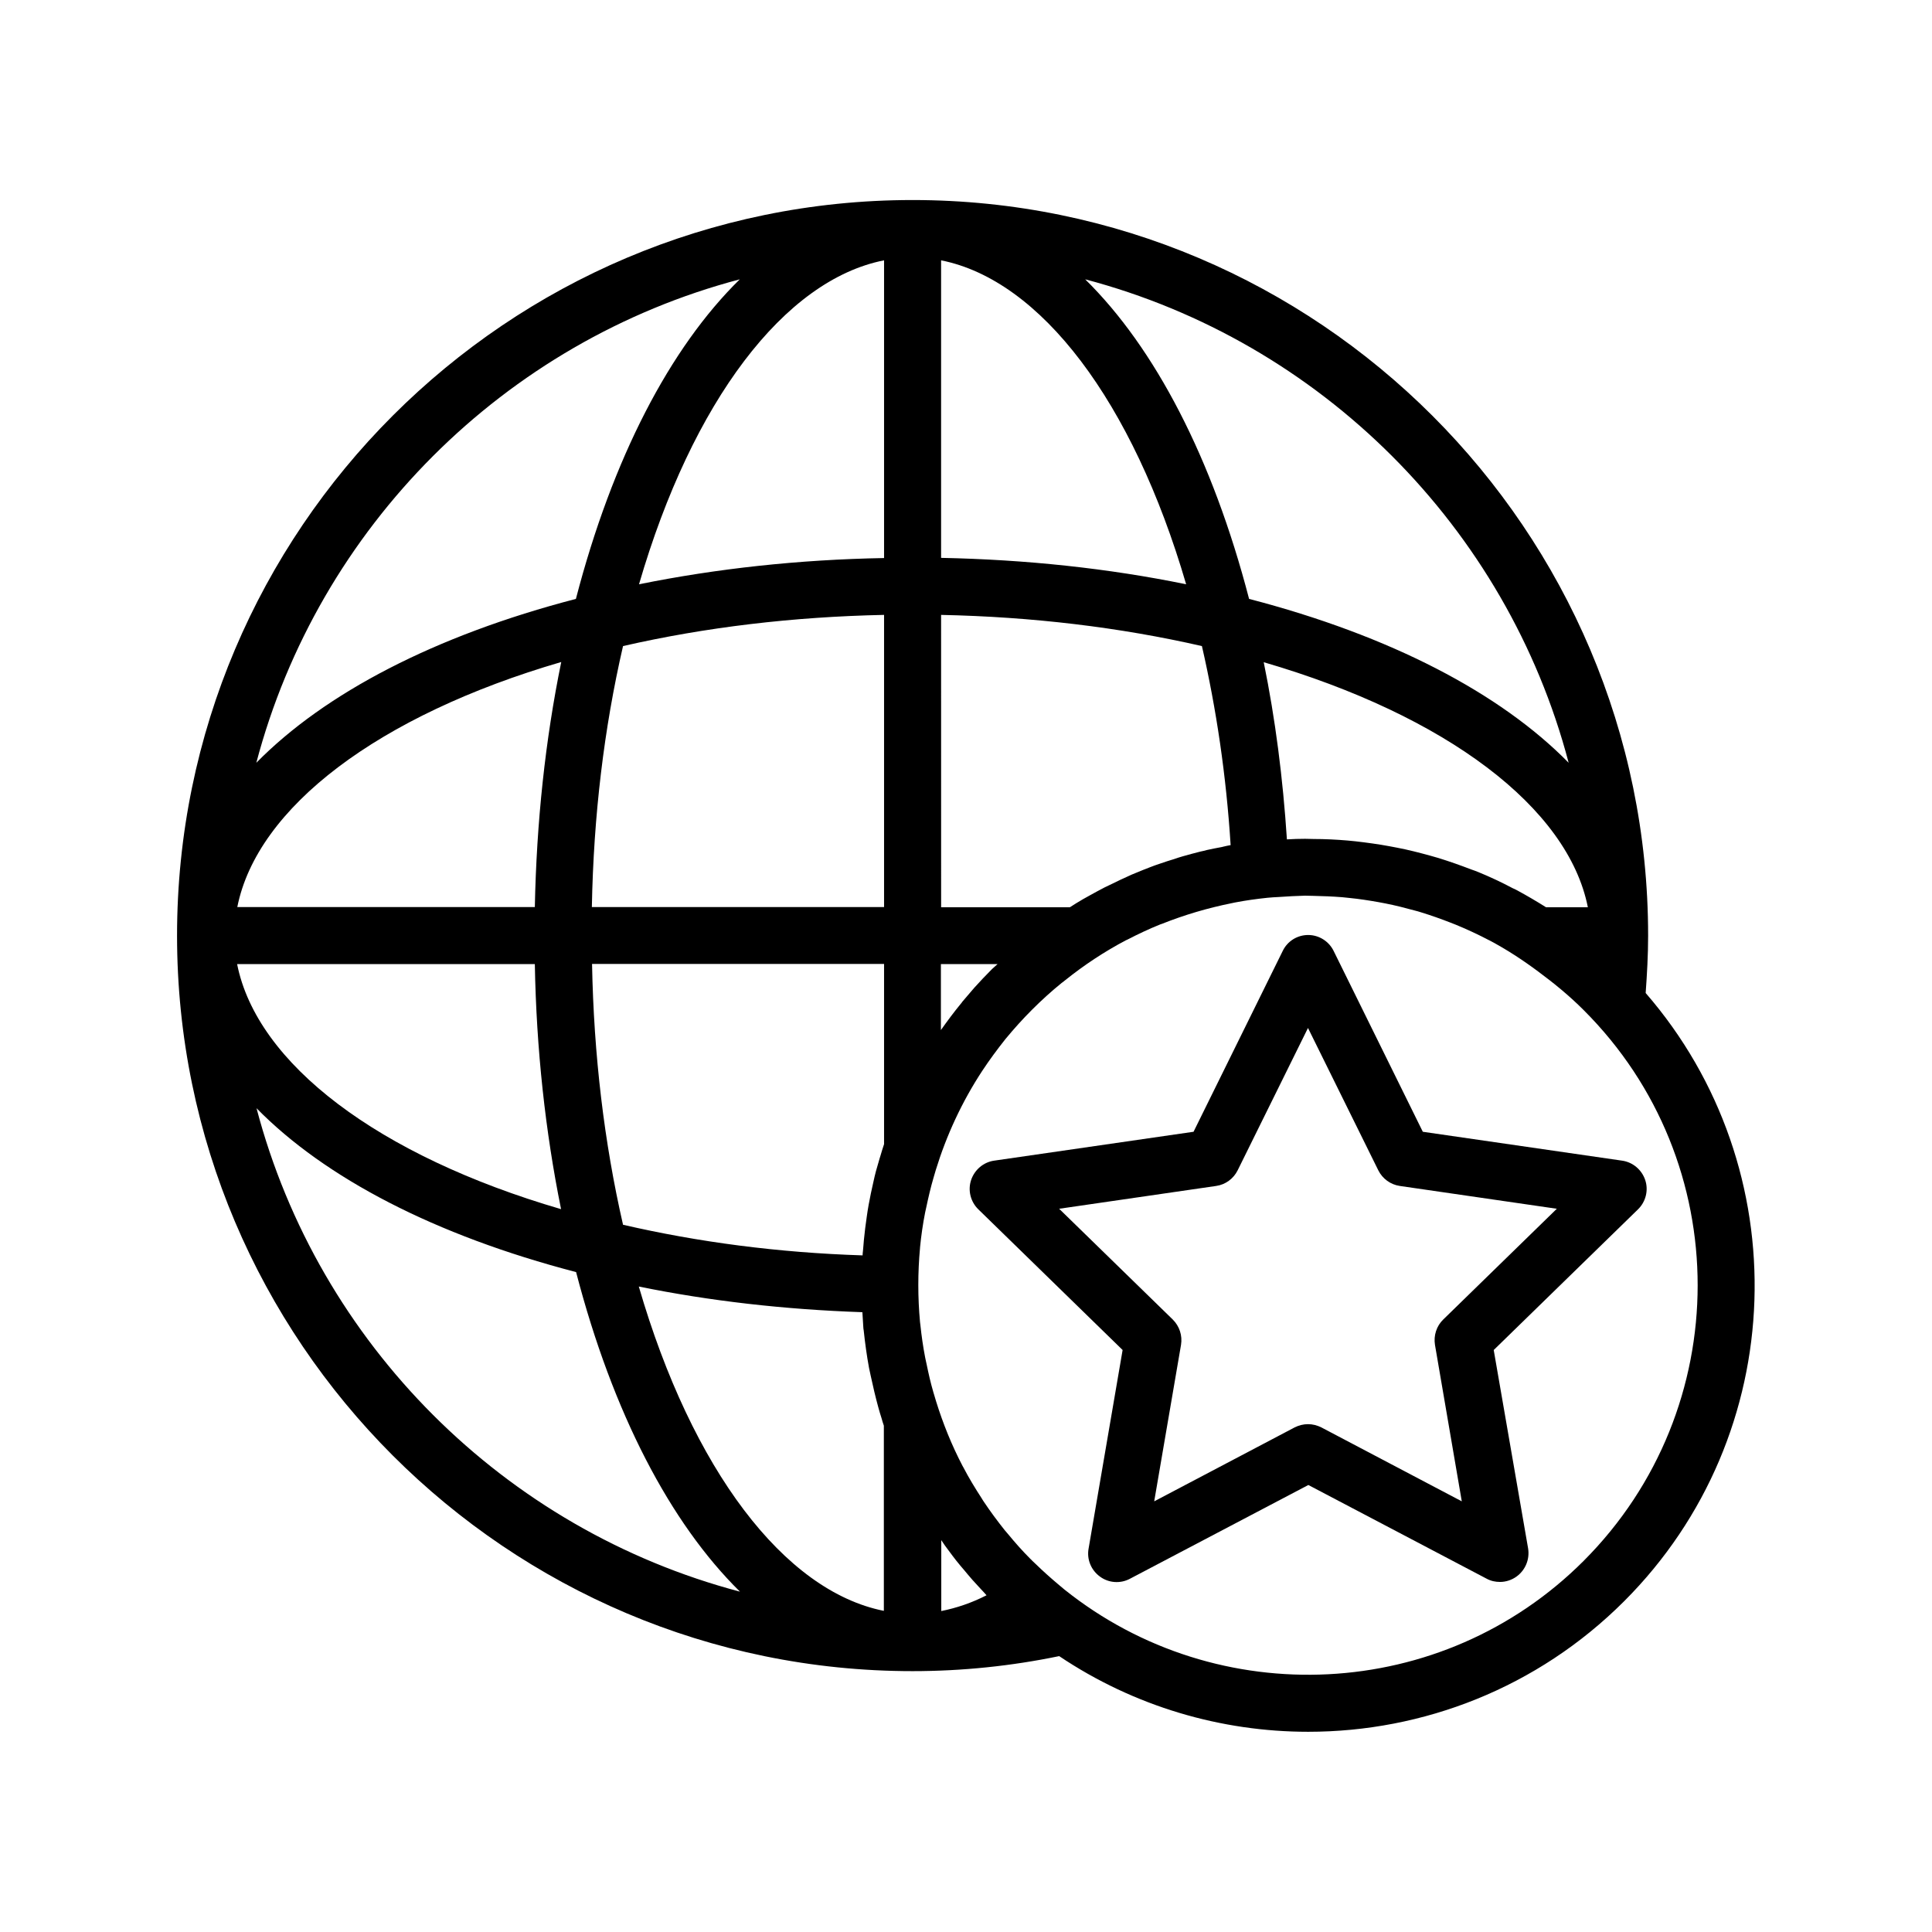 <?xml version="1.0" encoding="UTF-8"?>
<!-- Uploaded to: ICON Repo, www.svgrepo.com, Generator: ICON Repo Mixer Tools -->
<svg fill="#000000" width="800px" height="800px" version="1.1" viewBox="144 144 512 512" xmlns="http://www.w3.org/2000/svg">
 <g>
  <path d="m580.77 391.94c0-107.46-87.461-194.93-194.93-194.93-107.46 0-194.92 87.414-194.92 194.93s87.461 194.93 194.93 194.93c13.148 0 26.199-1.359 38.844-3.981 19.902 13.352 42.926 20.051 66 20.051 30.328 0 60.66-11.539 83.734-34.613 44.133-44.133 45.996-114.72 5.691-161.17 0.352-4.938 0.652-10.027 0.652-15.215zm-44.992-16.828c-0.656-0.25-1.258-0.504-1.914-0.707-2.871-1.109-5.742-2.117-8.664-3.023-0.707-0.203-1.41-0.402-2.117-0.605-2.922-0.805-5.844-1.562-8.766-2.117-0.707-0.152-1.41-0.25-2.117-0.402-2.973-0.555-5.996-0.957-9.02-1.309-0.707-0.051-1.359-0.152-2.066-0.203-2.973-0.25-5.996-0.402-8.969-0.402-0.754 0-1.512-0.051-2.266-0.051-1.613 0-3.223 0.051-4.836 0.152-1.059-16.223-3.074-31.941-6.144-46.953 48.465 14.156 80.66 38.543 85.898 64.941h-11.082c-2.57-1.613-5.141-3.125-7.758-4.535-0.352-0.203-0.707-0.352-1.059-0.504-3.023-1.609-6.047-3.019-9.121-4.281zm-137.09 34.812c-1.863 2.266-3.629 4.637-5.34 7.055v-17.48h15.012c-0.453 0.453-1.008 0.855-1.461 1.309-1.613 1.613-3.176 3.273-4.684 4.938-1.109 1.258-2.168 2.57-3.273 3.828-0.051 0.152-0.152 0.254-0.254 0.352zm-3.426 144.8c0.707 0.957 1.41 1.914 2.168 2.871 0.352 0.453 0.754 0.906 1.109 1.359 0.301 0.352 0.605 0.707 0.906 1.059 0.707 0.855 1.461 1.762 2.215 2.621 0.707 0.805 1.461 1.562 2.168 2.367 0.555 0.555 1.059 1.16 1.613 1.762-3.93 2.016-7.961 3.375-11.992 4.18v-18.789c0.051 0.051 0.051 0.102 0.102 0.152 0.504 0.805 1.105 1.613 1.711 2.418zm-86.152-86.152c-4.988-21.766-7.758-44.941-8.211-69.121h77.387v47.762c-0.352 1.008-0.656 2.066-0.957 3.074-0.102 0.25-0.152 0.555-0.25 0.805-0.301 1.109-0.656 2.215-0.957 3.324-0.25 0.906-0.453 1.863-0.656 2.769-0.453 2.016-0.906 4.031-1.258 6.047-0.203 1.059-0.352 2.117-0.504 3.176-0.301 2.016-0.555 4.082-0.754 6.098 0 0.203-0.051 0.352-0.051 0.555v0.051c-0.051 0.805-0.152 1.562-0.203 2.367-0.051 0.402-0.102 0.805-0.102 1.211-22.371-0.711-43.633-3.531-63.484-8.117zm69.176-161.62v77.434h-77.438c0.453-24.184 3.223-47.359 8.262-69.172 21.816-4.988 44.992-7.758 69.176-8.262zm84.234 8.262c3.828 16.676 6.449 34.359 7.609 52.75-0.656 0.102-1.258 0.25-1.914 0.402-0.152 0.051-0.25 0.051-0.402 0.102-1.359 0.25-2.672 0.504-4.031 0.805-0.555 0.152-1.109 0.301-1.664 0.402-1.562 0.402-3.125 0.805-4.684 1.258-0.754 0.203-1.461 0.453-2.215 0.707-1.359 0.402-2.719 0.855-4.031 1.309-0.805 0.25-1.562 0.555-2.367 0.855-1.258 0.504-2.519 0.957-3.777 1.512-0.805 0.301-1.562 0.656-2.316 1.008-1.258 0.555-2.519 1.16-3.727 1.762-0.754 0.352-1.461 0.707-2.215 1.059-1.309 0.656-2.621 1.41-3.93 2.117-0.605 0.352-1.211 0.656-1.812 1.008-1.211 0.707-2.367 1.41-3.527 2.168h-34.109l-0.008-77.484c24.133 0.504 47.309 3.273 69.121 8.262zm-69.121-23.375v-78.848c26.398 5.238 50.785 37.383 64.941 85.848-20.656-4.231-42.422-6.547-64.941-7zm-15.113-78.848v78.898c-22.52 0.402-44.285 2.769-64.941 6.953 14.105-48.469 38.539-80.664 64.941-85.852zm-92.551 171.39h-78.848c5.238-26.398 37.383-50.785 85.848-64.941-4.231 20.656-6.547 42.422-7 64.941zm0 15.117c0.402 22.52 2.769 44.285 6.953 64.941-48.465-14.156-80.609-38.543-85.848-64.941zm86.805 92.246c0.102 1.359 0.152 2.672 0.25 4.031 0 0.25 0.051 0.504 0.102 0.805 0.352 3.324 0.805 6.648 1.41 9.926 0.152 0.707 0.301 1.41 0.453 2.117 0.605 2.82 1.258 5.594 2.016 8.363 0.25 0.957 0.555 1.914 0.855 2.871 0.203 0.656 0.352 1.309 0.605 1.965v49.07c-26.398-5.238-50.836-37.434-64.941-85.949 18.746 3.828 38.594 6.094 59.25 6.801zm187.17-145.6c-18.137-18.488-47.309-33.703-84.691-43.43-9.723-37.383-24.988-66.555-43.43-84.691 62.422 16.477 111.7 65.699 128.12 128.12zm-219.66-128.12c-18.488 18.137-33.703 47.309-43.43 84.691-37.383 9.723-66.555 24.988-84.691 43.43 16.477-62.426 65.699-111.65 128.12-128.12zm-128.07 219.66c18.137 18.488 47.309 33.703 84.691 43.43 9.723 37.383 24.988 66.555 43.43 84.691-62.473-16.477-111.7-65.699-128.12-128.12zm351.71 119.96c-37.535 37.535-97.035 40.055-137.59 7.609-0.605-0.504-1.258-1.059-1.863-1.562-1.965-1.664-3.879-3.375-5.742-5.188-0.301-0.301-0.605-0.555-0.906-0.855-0.152-0.152-0.301-0.352-0.504-0.504-2.117-2.117-4.082-4.332-5.945-6.602-0.301-0.352-0.605-0.707-0.906-1.059-1.965-2.469-3.828-4.988-5.543-7.559-0.152-0.25-0.352-0.504-0.504-0.805-1.762-2.719-3.426-5.441-4.887-8.262-0.051-0.102-0.152-0.25-0.203-0.352-2.871-5.492-5.188-11.234-7.004-17.078-0.25-0.855-0.504-1.664-0.754-2.519-0.707-2.418-1.258-4.836-1.762-7.305-0.152-0.605-0.25-1.211-0.402-1.863-0.555-2.871-0.957-5.691-1.258-8.566-0.051-0.25-0.051-0.504-0.102-0.805-0.605-6.551-0.605-13.098 0-19.648v-0.102c0.301-3.125 0.754-6.246 1.359-9.32 0.102-0.453 0.203-0.906 0.301-1.359 0.555-2.621 1.16-5.238 1.914-7.809 0.203-0.707 0.402-1.41 0.605-2.066 2.82-9.168 6.902-18.035 12.293-26.25 0.051-0.051 0.051-0.102 0.102-0.152 1.863-2.82 3.879-5.543 5.996-8.211 0.051-0.102 0.152-0.152 0.203-0.25 2.168-2.621 4.484-5.188 6.953-7.656 2.519-2.519 5.141-4.887 7.809-7.055 0.25-0.203 0.605-0.402 0.855-0.656 5.141-4.133 10.578-7.707 16.223-10.68 0.051 0 0.102-0.051 0.152-0.051 2.922-1.512 5.894-2.922 8.918-4.133 0.152-0.051 0.301-0.102 0.453-0.152 5.945-2.367 12.09-4.18 18.34-5.441 0.301-0.051 0.656-0.152 0.957-0.203 2.871-0.555 5.793-0.957 8.664-1.258 1.008-0.102 1.965-0.152 2.973-0.203 2.316-0.152 4.637-0.301 6.953-0.352 0.754 0 1.512 0.051 2.215 0.051 2.519 0.051 5.039 0.152 7.609 0.352 0.656 0.051 1.309 0.152 1.965 0.203 2.57 0.25 5.141 0.656 7.707 1.109 0.605 0.102 1.258 0.25 1.863 0.352 2.57 0.504 5.141 1.16 7.707 1.863 0.605 0.152 1.16 0.301 1.762 0.504 2.621 0.805 5.188 1.715 7.758 2.719 0.453 0.203 0.957 0.352 1.41 0.555 2.82 1.16 5.644 2.469 8.363 3.879 0.152 0.102 0.301 0.152 0.504 0.25 4.484 2.367 8.816 5.188 13 8.312 4.231 3.125 8.262 6.449 11.891 10.078l0.102 0.102c40.301 40.203 40.25 105.65-0.004 145.95z"/>
  <path d="m521.06 443.93-23.629-47.914c-1.258-2.57-3.879-4.231-6.75-4.231s-5.492 1.613-6.75 4.231l-23.629 47.914-52.852 7.656c-2.82 0.402-5.188 2.418-6.098 5.141-0.906 2.719-0.152 5.742 1.914 7.758l38.238 37.281-9.02 52.648c-0.504 2.82 0.656 5.691 3.023 7.406 2.316 1.715 5.441 1.914 7.961 0.555l47.258-24.836 47.258 24.836c1.109 0.605 2.316 0.855 3.527 0.855 1.562 0 3.125-0.504 4.434-1.461 2.316-1.715 3.477-4.535 3.023-7.406l-9.117-52.594 38.238-37.281c2.066-2.016 2.82-5.039 1.914-7.758s-3.273-4.734-6.098-5.141zm5.391 49.777c-1.762 1.715-2.57 4.231-2.168 6.699l7.106 41.465-37.23-19.598c-1.109-0.555-2.316-0.855-3.527-0.855-1.211 0-2.418 0.301-3.527 0.855l-37.23 19.598 7.106-41.465c0.402-2.469-0.402-4.938-2.168-6.699l-30.129-29.371 41.613-6.047c2.469-0.352 4.586-1.914 5.691-4.133l18.641-37.734 18.641 37.734c1.109 2.215 3.223 3.777 5.691 4.133l41.613 6.047z"/>
 </g>
</svg>